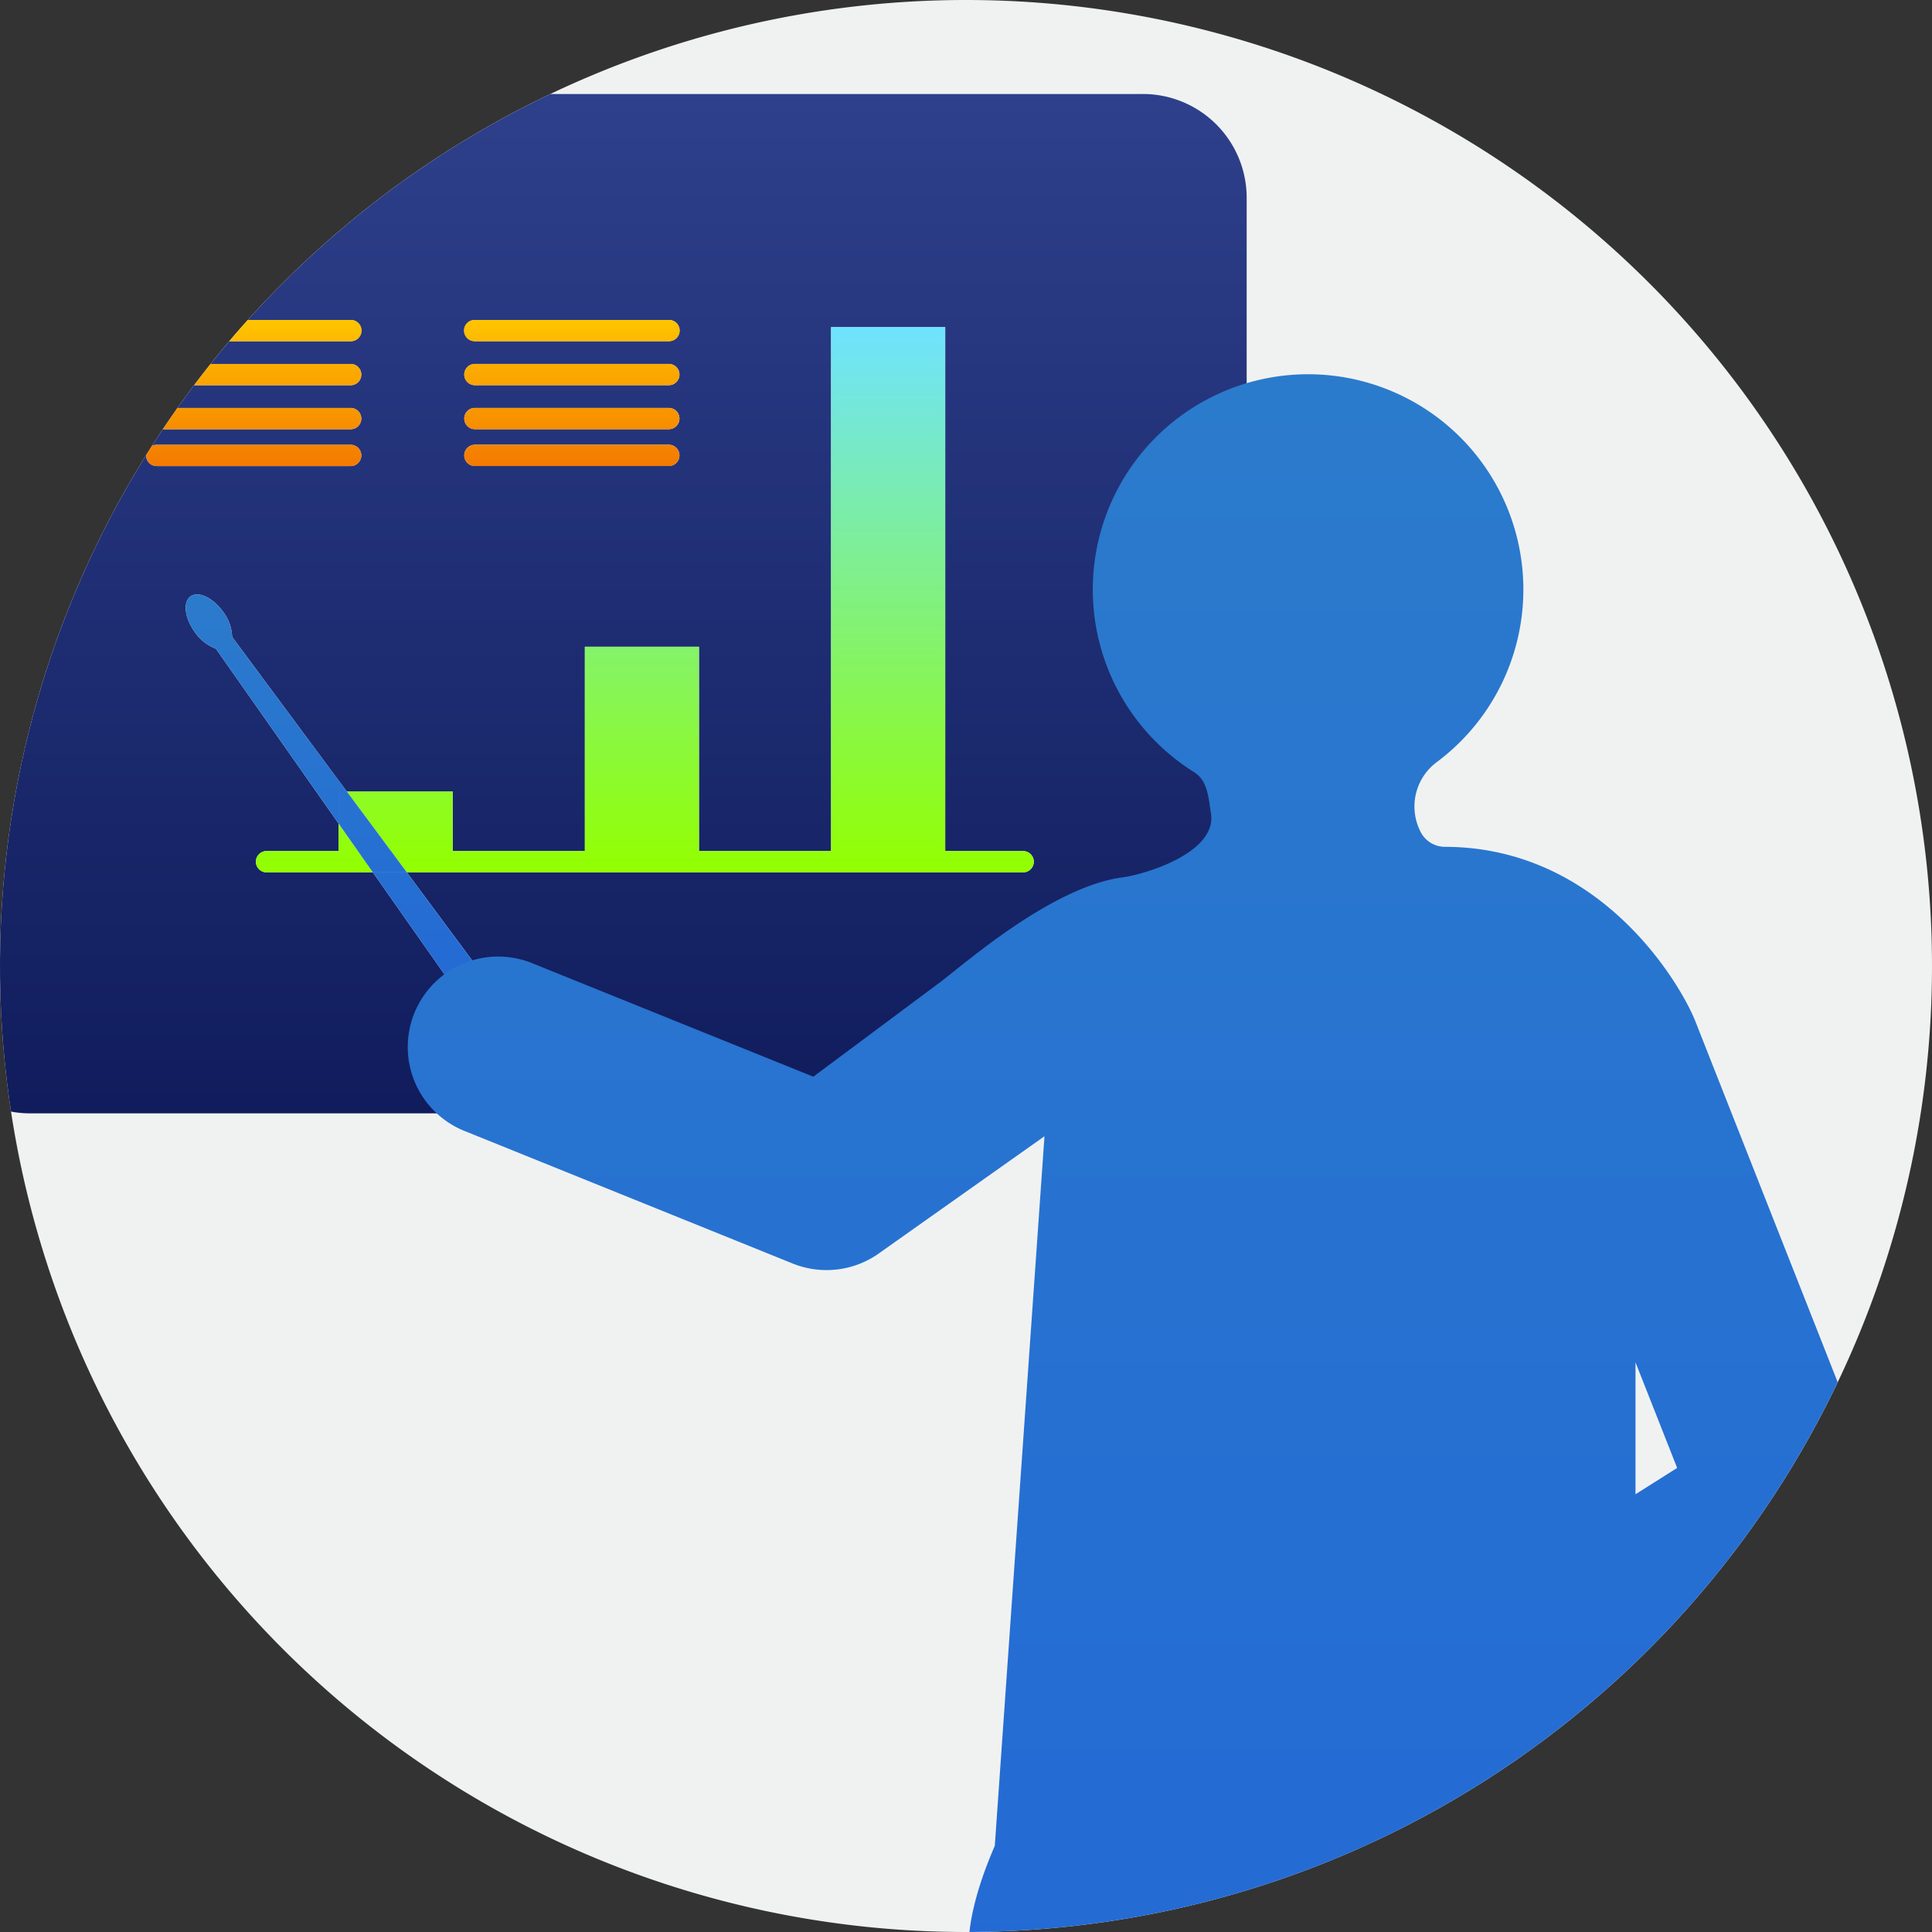 <svg xmlns="http://www.w3.org/2000/svg" xmlns:xlink="http://www.w3.org/1999/xlink" width="175" height="175.001" viewBox="0 0 175 175.001"><rect x="0" y="0" width="175" height="175.001" fill="#333333" stroke="none"/><defs><style>.a{fill:none;}.b{fill:#f0f2f2;}.c{clip-path:url(#a);}.d{fill:url(#b);}.e,.f,.g{stroke:rgba(0,0,0,0);stroke-miterlimit:10;}.e{fill:url(#c);}.f{fill:url(#d);}.g,.h{fill:url(#e);}</style><clipPath id="a"><path class="a" d="M91.467,0a87.5,87.5,0,1,0,87.5,87.5A87.5,87.5,0,0,0,91.467,0Z" transform="translate(-3.968 0)"/></clipPath><linearGradient id="b" x1="0.5" x2="0.5" y2="1" gradientUnits="objectBoundingBox"><stop offset="0" stop-color="#2e408b"/><stop offset="1" stop-color="#101c5c"/></linearGradient><linearGradient id="c" x1="0.5" x2="0.5" y2="1" gradientUnits="objectBoundingBox"><stop offset="0" stop-color="#6fe3ff"/><stop offset="1" stop-color="#93ff00"/></linearGradient><linearGradient id="d" x1="0.5" x2="0.5" y2="1" gradientUnits="objectBoundingBox"><stop offset="0" stop-color="#ffc400"/><stop offset="1" stop-color="#f47a00"/></linearGradient><linearGradient id="e" x1="0.5" x2="0.5" y2="1" gradientUnits="objectBoundingBox"><stop offset="0" stop-color="#2b7bcc"/><stop offset="1" stop-color="#2369d5"/></linearGradient></defs><g transform="translate(15822 1139)"><path class="b" d="M87.5,0A87.5,87.5,0,1,1,0,87.5,87.5,87.5,0,0,1,87.5,0Z" transform="translate(-15822 -1139)"/><g transform="translate(-15822 -1139)"><g class="c" transform="translate(0)"><path class="d" d="M110.2,5.061H9.4a9.4,9.4,0,0,0-9.4,9.4V87.992a9.4,9.4,0,0,0,9.4,9.4H110.2a9.4,9.4,0,0,0,9.4-9.4V14.459a9.4,9.4,0,0,0-9.4-9.4m-60.5,20.465H67.258a.963.963,0,0,1,0,1.927H49.693a.963.963,0,1,1,0-1.927m0,3.985H67.258a.963.963,0,0,1,0,1.927H49.693a.963.963,0,1,1,0-1.927m0,3.985H67.258a.963.963,0,0,1,0,1.927H49.693a.963.963,0,1,1,0-1.927m0,3.335H67.258a.963.963,0,0,1,0,1.927H49.693a.963.963,0,1,1,0-1.927m-28.818-11.3H38.441a.963.963,0,0,1,0,1.927H20.875a.963.963,0,1,1,0-1.927m0,3.985H38.441a.963.963,0,0,1,0,1.927H20.875a.963.963,0,1,1,0-1.927m0,3.985H38.441a.963.963,0,0,1,0,1.927H20.875a.963.963,0,1,1,0-1.927m-.964,4.3a.963.963,0,0,1,.964-.964H38.441a.963.963,0,0,1,0,1.927H20.875a.963.963,0,0,1-.964-.962M99.355,75.562H43.526l7.315,9.859a1.422,1.422,0,1,1-2.305,1.664L40.448,75.562h-9.63a.963.963,0,1,1,0-1.927h6.529V71.142L26.309,55.414a.481.481,0,0,0-.239-.18,4,4,0,0,1-1.75-1.439c-.919-1.274-1.09-2.718-.385-3.227s2.024.109,2.943,1.381a4.019,4.019,0,0,1,.814,2.113.485.485,0,0,0,.094.286l10.3,13.887h9.595v5.4H59.653V55.128H69.989V73.635H81.958V26.179H92.295V73.635h7.061a.963.963,0,1,1,0,1.927" transform="translate(-6.677 3.455)"/><path class="e" d="M13.671,49.385l-.713-.963-.716-.965-4.006-5.4H17.83v5.4H29.8V28.951H40.136V47.457H52.1V0H62.441V47.457H69.5a.964.964,0,0,1,0,1.928Zm-12.705,0a.964.964,0,1,1,0-1.928H7.494V44.963l1.749,2.494.677.965.676.963Z" transform="translate(23.177 29.632)"/><path class="f" d="M.967,13.235a.965.965,0,1,1,0-1.93H18.529a.965.965,0,0,1,0,1.93Zm28.817,0a.963.963,0,1,1,0-1.927H47.347a.963.963,0,1,1,0,1.927Zm0-3.334a.963.963,0,1,1,0-1.927H47.347a.963.963,0,1,1,0,1.927ZM.967,9.9a.963.963,0,1,1,0-1.927H18.529a.963.963,0,1,1,0,1.927ZM29.784,5.911a.963.963,0,1,1,0-1.927H47.347a.963.963,0,1,1,0,1.927Zm-28.817,0a.963.963,0,1,1,0-1.927H18.529a.963.963,0,1,1,0,1.927ZM29.784,1.927a.964.964,0,1,1,0-1.927H47.347a.964.964,0,1,1,0,1.927Zm-28.817,0A.964.964,0,1,1,.967,0H18.529a.964.964,0,1,1,0,1.927Z" transform="translate(13.233 28.98)"/><path class="g" d="M25.036,36.7,16.951,25.176h3.076l7.313,9.857a1.421,1.421,0,1,1-2.3,1.664ZM16.951,25.173l-.678-.962-.674-.965h3l.714.965.716.962ZM15.6,23.246l-1.751-2.493V17.848h.742l4.007,5.4ZM2.808,5.024a.49.49,0,0,0-.239-.181A4.01,4.01,0,0,1,.821,3.405C-.1,2.133-.271.689.434.179s2.025.11,2.942,1.382a3.978,3.978,0,0,1,.815,2.112.506.506,0,0,0,.094.285L14.59,17.845h-.742v2.908Z" transform="translate(16.822 53.843)"/><path class="h" d="M158.623,119.505,142.542,78.727c-1.228-3.115-8.415-15.787-22.733-15.787a2.475,2.475,0,0,1-2.2-1.464l-.052-.109a5.008,5.008,0,0,1,1.615-6.135,19.5,19.5,0,1,0-22.04.936c1.254.786,1.292,2.245,1.536,3.7.616,3.687-6.207,5.607-7.973,5.834-6.44.826-14.515,7.979-16.5,9.46l-11.54,8.6L37.181,73.477A8.193,8.193,0,0,0,31.042,88.67l29.741,12.014a8.2,8.2,0,0,0,7.966-1.028l14.843-10.5-4.5,64.272c-8.718,20.182,8.442,18.856,18.854,18.856h20.32a18.856,18.856,0,0,0,18.856-18.856v-12.48l18.252-11.5a8.194,8.194,0,0,0,3.253-9.938m-21.5,2.073V109.636l3.773,9.564Z" transform="translate(11.016 13.765)"/></g></g></g></svg>